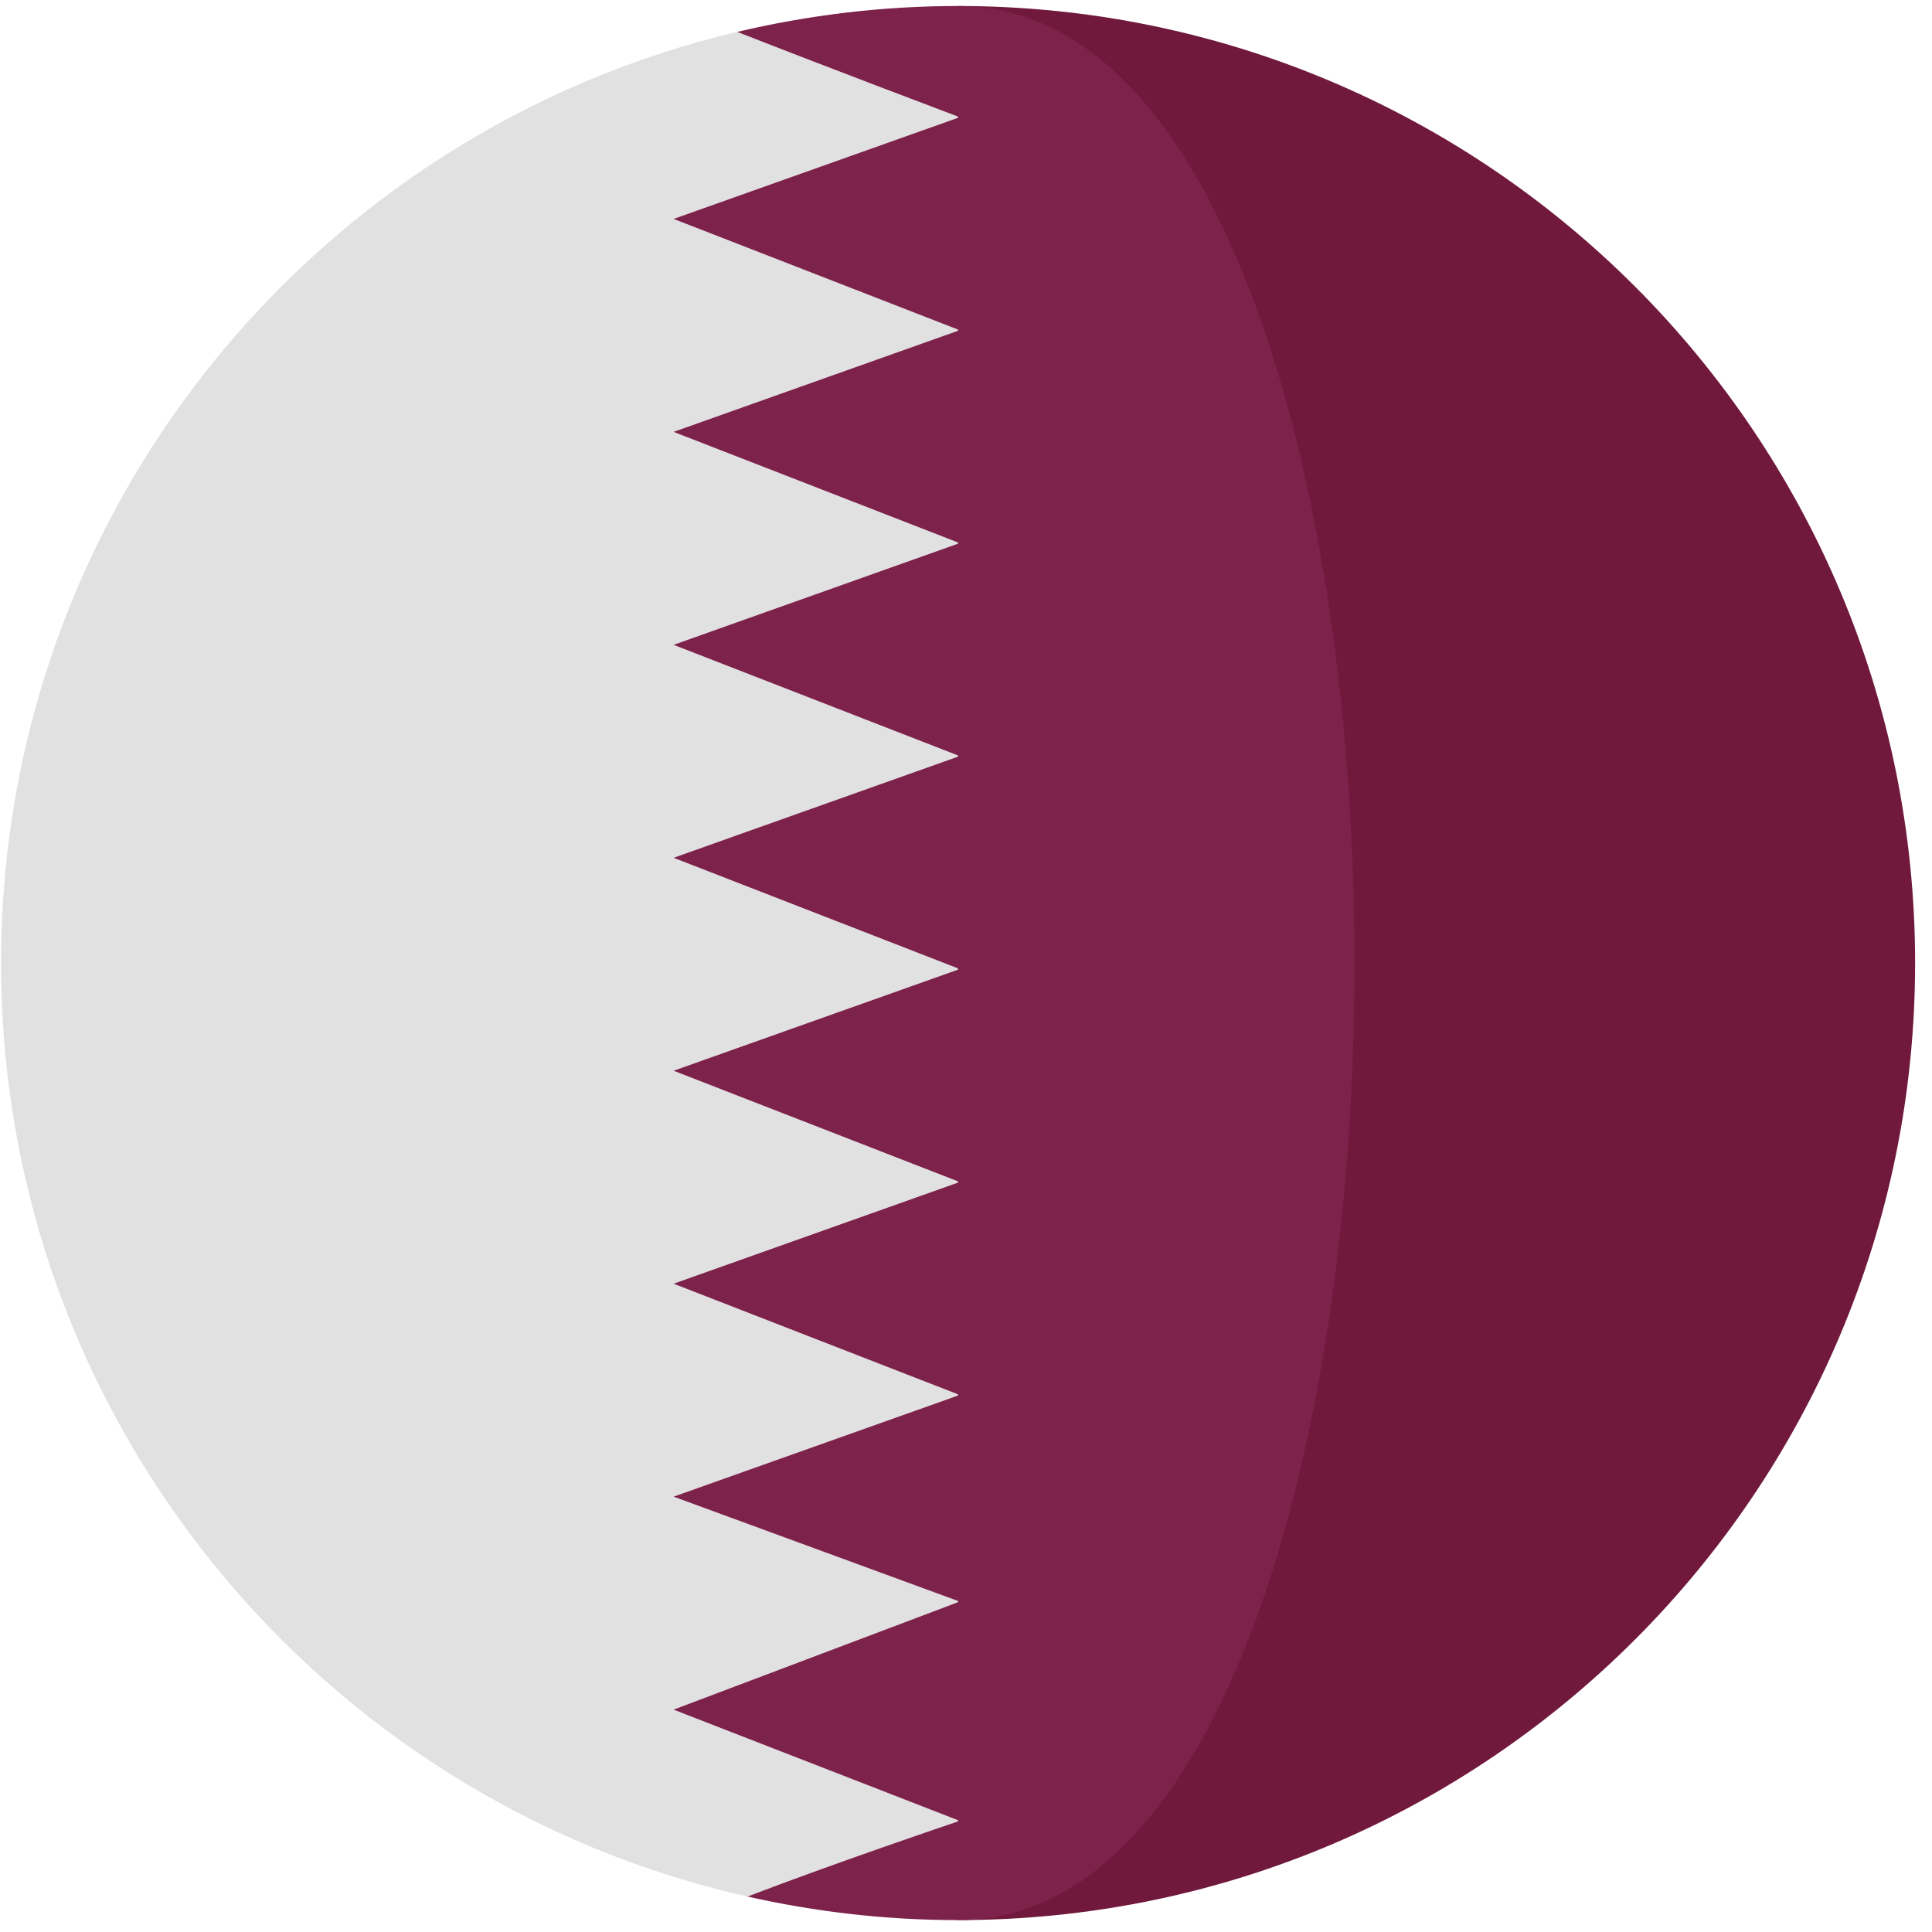 <svg width="108" height="108" viewBox="0 0 108 108" fill="none" xmlns="http://www.w3.org/2000/svg">
<g clipPath="url(#clip0_371_22013)">
<path d="M53.6 101.769L37.652 95.569L53.6 89.543V89.512L37.652 83.663L53.6 77.993V77.962L37.652 71.76L53.6 66.089V66.058L37.652 59.855L53.6 54.186V54.153L37.652 47.95L53.6 42.28V42.249L37.652 36.047L53.6 30.374V30.343L37.652 24.141L53.6 18.472V18.44L37.652 12.237L53.6 6.566V6.535C52.984 6.302 45.809 3.588 41.211 1.781C17.619 7.358 0.057 28.537 0.057 53.834C0.057 79.334 17.904 100.651 41.784 106.017C46.746 104.115 53.041 101.988 53.6 101.8V101.769Z" fill="#E1E1E1"/>
<path d="M53.6 0.336H53.556V107.336C53.571 107.336 53.585 107.334 53.6 107.334C83.127 107.312 107.056 83.368 107.056 53.837C107.056 24.302 83.127 0.36 53.6 0.336Z" fill="#70193C"/>
<path d="M53.556 0.336C49.305 0.336 45.175 0.846 41.211 1.783C45.809 3.59 52.984 6.304 53.6 6.536V6.568L37.652 12.238L53.6 18.442V18.473L37.652 24.142L53.6 30.344V30.375L37.652 36.047L53.6 42.249V42.28L37.652 47.951L53.6 54.153V54.186L37.652 59.855L53.6 66.058V66.09L37.652 71.76L53.6 77.963V77.994L37.652 83.664L53.6 89.513V89.545L37.652 95.57L53.6 101.77V101.801C53.041 101.99 46.747 104.116 41.784 106.018C45.573 106.872 49.51 107.335 53.557 107.335C83.104 107.335 83.104 0.336 53.556 0.336Z" fill="#7D224B"/>
</g>
<defs>
<clipPath id="clip0_371_22013">
<rect width="107" height="107" fill="white" transform="translate(0.057 0.336)"/>
</clipPath>
</defs>
</svg>
